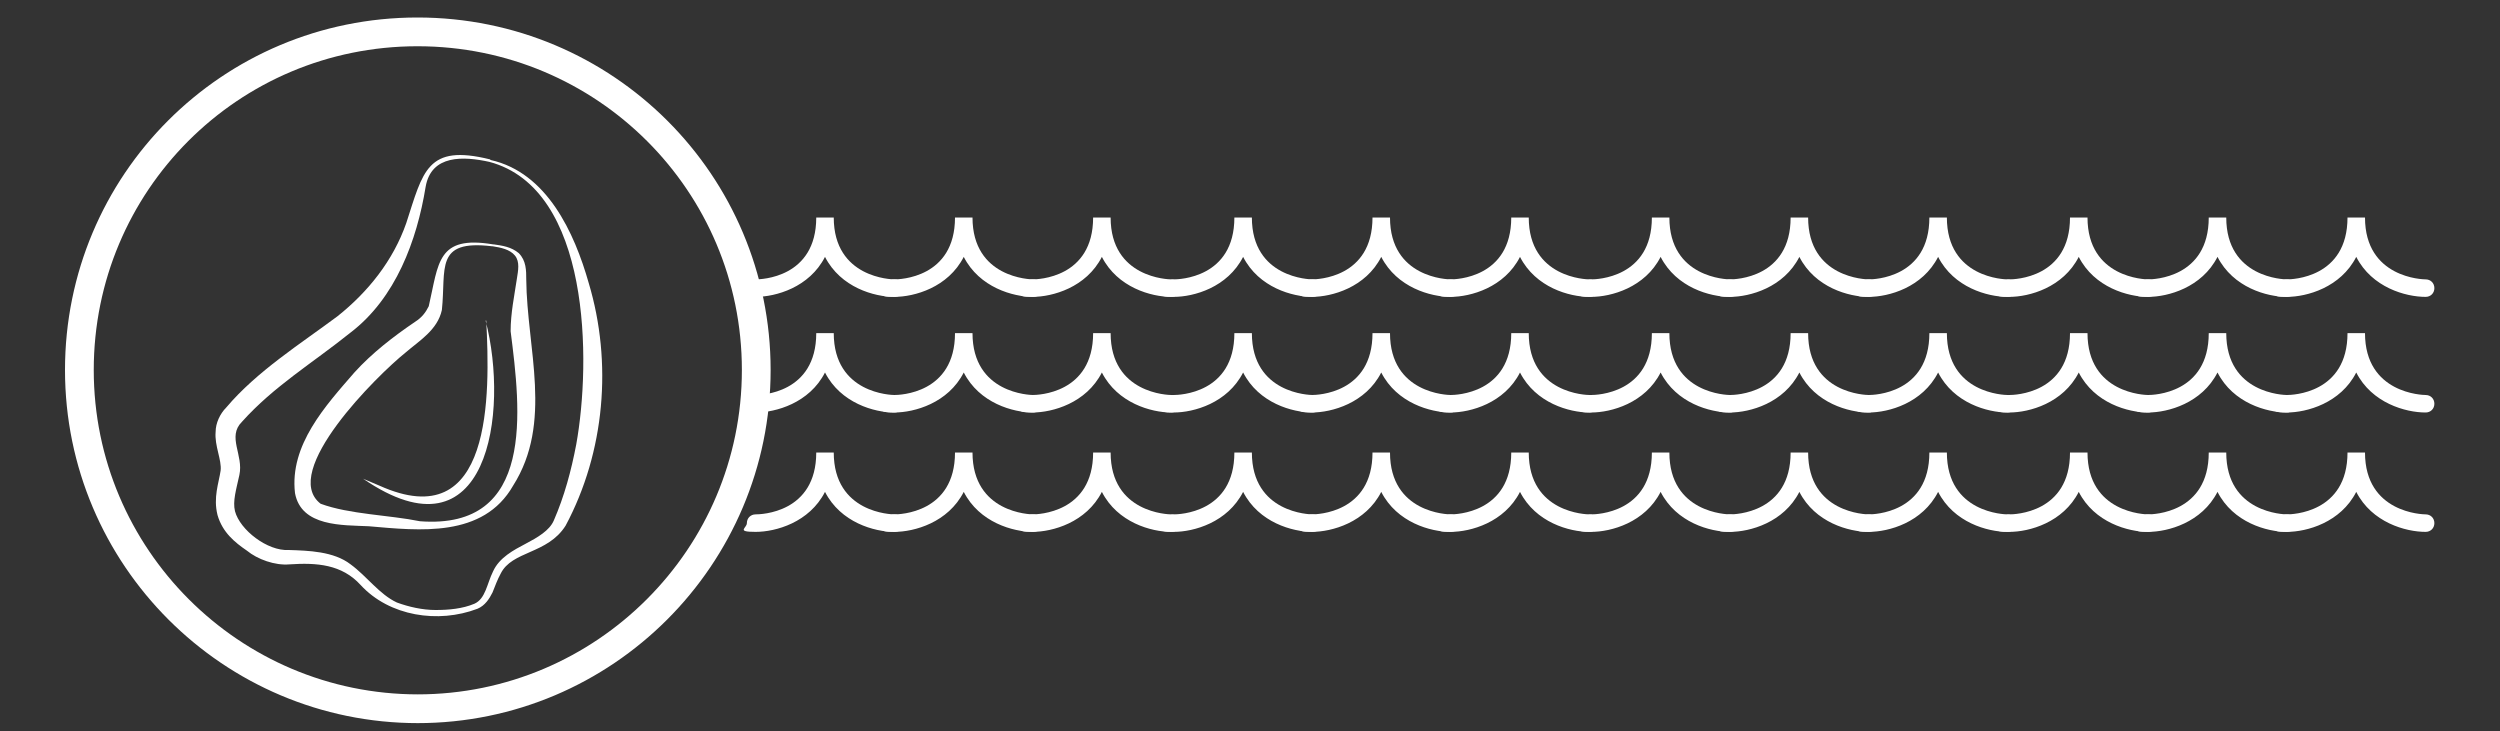 <?xml version="1.0" encoding="UTF-8"?>
<svg xmlns="http://www.w3.org/2000/svg" version="1.1" viewBox="0 0 400 117">
  <rect x="0" y="0" width="400" height="117" fill="#333333" stroke="none"/>
  <defs>
    <style>
      .cls-1 {
        fill: #fff;
      }

      .cls-2 {
        fill: none;
        stroke: #fff;
        stroke-width: 4.6px;
      }
    </style>
  </defs>
  <!-- Generator: Adobe Illustrator 28.7.6, SVG Export Plug-In . SVG Version: 1.2.0 Build 188)  -->
  <g>
    <g id="Calque_1">
      <g id="Calque_1-2" data-name="Calque_1">
        <g>
          <path class="cls-2" d="M66.8,113.4c29.9,0,54.2-24.3,54.2-54.2S96.8,5.1,66.8,5.1,12.7,29.3,12.7,59.2s24.3,54.2,54.2,54.2h0Z"/>
          <path class="cls-1" d="M143.1,47.5c-3.2,0-8.6-1.5-11.1-6.4-2.5,4.9-7.9,6.4-11.1,6.4s-1.4-.6-1.4-1.4.6-1.4,1.4-1.4,9.7-.2,9.7-9.9h2.8c0,9.7,9.3,9.9,9.7,9.9.8,0,1.4.6,1.4,1.4s-.6,1.4-1.4,1.4"/>
          <path class="cls-1" d="M165.3,47.5c-3.2,0-8.6-1.5-11.1-6.4-2.5,4.9-7.9,6.4-11.1,6.4s-1.4-.6-1.4-1.4.6-1.4,1.4-1.4,9.7-.2,9.7-9.9h2.8c0,9.7,9.3,9.9,9.7,9.9.8,0,1.4.6,1.4,1.4s-.6,1.4-1.4,1.4"/>
          <path class="cls-1" d="M187.4,47.5c-3.2,0-8.6-1.5-11.1-6.4-2.5,4.9-7.9,6.4-11.1,6.4s-1.4-.6-1.4-1.4.6-1.4,1.4-1.4,9.7-.2,9.7-9.9h2.8c0,9.7,9.3,9.9,9.7,9.9.8,0,1.4.6,1.4,1.4s-.6,1.4-1.4,1.4"/>
          <path class="cls-1" d="M143.1,66c-3.2,0-8.6-1.5-11.1-6.4-2.5,4.9-7.9,6.4-11.1,6.4s-1.4-.6-1.4-1.4.6-1.4,1.4-1.4,9.7-.2,9.7-9.9h2.8c0,9.7,9.3,9.9,9.7,9.9.8,0,1.4.6,1.4,1.4s-.6,1.4-1.4,1.4"/>
          <path class="cls-1" d="M165.3,66c-3.2,0-8.6-1.5-11.1-6.4-2.5,4.9-7.9,6.4-11.1,6.4s-1.4-.6-1.4-1.4.6-1.4,1.4-1.4,9.7-.2,9.7-9.9h2.8c0,9.7,9.3,9.9,9.7,9.9.8,0,1.4.6,1.4,1.4s-.6,1.4-1.4,1.4"/>
          <path class="cls-1" d="M187.4,66c-3.2,0-8.6-1.5-11.1-6.4-2.5,4.9-7.9,6.4-11.1,6.4s-1.4-.6-1.4-1.4.6-1.4,1.4-1.4,9.7-.2,9.7-9.9h2.8c0,9.7,9.3,9.9,9.7,9.9.8,0,1.4.6,1.4,1.4s-.6,1.4-1.4,1.4"/>
          <path class="cls-1" d="M143.1,85.1c-3.2,0-8.6-1.5-11.1-6.4-2.5,4.9-7.9,6.4-11.1,6.4s-1.4-.6-1.4-1.4.6-1.4,1.4-1.4,9.7-.2,9.7-9.9h2.8c0,9.7,9.3,9.9,9.7,9.9.8,0,1.4.6,1.4,1.4s-.6,1.4-1.4,1.4"/>
          <path class="cls-1" d="M165.3,85.1c-3.2,0-8.6-1.5-11.1-6.4-2.5,4.9-7.9,6.4-11.1,6.4s-1.4-.6-1.4-1.4.6-1.4,1.4-1.4,9.7-.2,9.7-9.9h2.8c0,9.7,9.3,9.9,9.7,9.9.8,0,1.4.6,1.4,1.4s-.6,1.4-1.4,1.4"/>
          <path class="cls-1" d="M187.4,85.1c-3.2,0-8.6-1.5-11.1-6.4-2.5,4.9-7.9,6.4-11.1,6.4s-1.4-.6-1.4-1.4.6-1.4,1.4-1.4,9.7-.2,9.7-9.9h2.8c0,9.7,9.3,9.9,9.7,9.9.8,0,1.4.6,1.4,1.4s-.6,1.4-1.4,1.4"/>
          <path class="cls-1" d="M276.8,47.5c-3.2,0-8.6-1.5-11.1-6.4-2.5,4.9-7.9,6.4-11.1,6.4s-1.4-.6-1.4-1.4.6-1.4,1.4-1.4,9.7-.2,9.7-9.9h2.8c0,9.7,9.3,9.9,9.7,9.9.8,0,1.4.6,1.4,1.4s-.6,1.4-1.4,1.4"/>
          <path class="cls-1" d="M299,47.5c-3.2,0-8.6-1.5-11.1-6.4-2.5,4.9-7.9,6.4-11.1,6.4s-1.4-.6-1.4-1.4.6-1.4,1.4-1.4,9.7-.2,9.7-9.9h2.8c0,9.7,9.3,9.9,9.7,9.9.8,0,1.4.6,1.4,1.4s-.6,1.4-1.4,1.4"/>
          <path class="cls-1" d="M321.2,47.5c-3.2,0-8.6-1.5-11.1-6.4-2.5,4.9-7.9,6.4-11.1,6.4s-1.4-.6-1.4-1.4.6-1.4,1.4-1.4,9.7-.2,9.7-9.9h2.8c0,9.7,9.3,9.9,9.7,9.9.8,0,1.4.6,1.4,1.4s-.6,1.4-1.4,1.4"/>
          <path class="cls-1" d="M276.8,66c-3.2,0-8.6-1.5-11.1-6.4-2.5,4.9-7.9,6.4-11.1,6.4s-1.4-.6-1.4-1.4.6-1.4,1.4-1.4,9.7-.2,9.7-9.9h2.8c0,9.7,9.3,9.9,9.7,9.9.8,0,1.4.6,1.4,1.4s-.6,1.4-1.4,1.4"/>
          <path class="cls-1" d="M299,66c-3.2,0-8.6-1.5-11.1-6.4-2.5,4.9-7.9,6.4-11.1,6.4s-1.4-.6-1.4-1.4.6-1.4,1.4-1.4,9.7-.2,9.7-9.9h2.8c0,9.7,9.3,9.9,9.7,9.9.8,0,1.4.6,1.4,1.4s-.6,1.4-1.4,1.4"/>
          <path class="cls-1" d="M321.2,66c-3.2,0-8.6-1.5-11.1-6.4-2.5,4.9-7.9,6.4-11.1,6.4s-1.4-.6-1.4-1.4.6-1.4,1.4-1.4,9.7-.2,9.7-9.9h2.8c0,9.7,9.3,9.9,9.7,9.9.8,0,1.4.6,1.4,1.4s-.6,1.4-1.4,1.4"/>
          <path class="cls-1" d="M276.8,85.1c-3.2,0-8.6-1.5-11.1-6.4-2.5,4.9-7.9,6.4-11.1,6.4s-1.4-.6-1.4-1.4.6-1.4,1.4-1.4,9.7-.2,9.7-9.9h2.8c0,9.7,9.3,9.9,9.7,9.9.8,0,1.4.6,1.4,1.4s-.6,1.4-1.4,1.4"/>
          <path class="cls-1" d="M299,85.1c-3.2,0-8.6-1.5-11.1-6.4-2.5,4.9-7.9,6.4-11.1,6.4s-1.4-.6-1.4-1.4.6-1.4,1.4-1.4,9.7-.2,9.7-9.9h2.8c0,9.7,9.3,9.9,9.7,9.9.8,0,1.4.6,1.4,1.4s-.6,1.4-1.4,1.4"/>
          <path class="cls-1" d="M321.2,85.1c-3.2,0-8.6-1.5-11.1-6.4-2.5,4.9-7.9,6.4-11.1,6.4s-1.4-.6-1.4-1.4.6-1.4,1.4-1.4,9.7-.2,9.7-9.9h2.8c0,9.7,9.3,9.9,9.7,9.9.8,0,1.4.6,1.4,1.4s-.6,1.4-1.4,1.4"/>
          <path class="cls-1" d="M210,47.5c-3.2,0-8.6-1.5-11.1-6.4-2.5,4.9-7.9,6.4-11.1,6.4s-1.4-.6-1.4-1.4.6-1.4,1.4-1.4,9.7-.2,9.7-9.9h2.8c0,9.7,9.3,9.9,9.7,9.9.8,0,1.4.6,1.4,1.4s-.6,1.4-1.4,1.4"/>
          <path class="cls-1" d="M232.1,47.5c-3.2,0-8.6-1.5-11.1-6.4-2.5,4.9-7.9,6.4-11.1,6.4s-1.4-.6-1.4-1.4.6-1.4,1.4-1.4,9.7-.2,9.7-9.9h2.8c0,9.7,9.3,9.9,9.7,9.9.8,0,1.4.6,1.4,1.4s-.6,1.4-1.4,1.4"/>
          <path class="cls-1" d="M254.3,47.5c-3.2,0-8.6-1.5-11.1-6.4-2.5,4.9-7.9,6.4-11.1,6.4s-1.4-.6-1.4-1.4.6-1.4,1.4-1.4,9.7-.2,9.7-9.9h2.8c0,9.7,9.3,9.9,9.7,9.9.8,0,1.4.6,1.4,1.4s-.6,1.4-1.4,1.4"/>
          <path class="cls-1" d="M210,66c-3.2,0-8.6-1.5-11.1-6.4-2.5,4.9-7.9,6.4-11.1,6.4s-1.4-.6-1.4-1.4.6-1.4,1.4-1.4,9.7-.2,9.7-9.9h2.8c0,9.7,9.3,9.9,9.7,9.9.8,0,1.4.6,1.4,1.4s-.6,1.4-1.4,1.4"/>
          <path class="cls-1" d="M232.1,66c-3.2,0-8.6-1.5-11.1-6.4-2.5,4.9-7.9,6.4-11.1,6.4s-1.4-.6-1.4-1.4.6-1.4,1.4-1.4,9.7-.2,9.7-9.9h2.8c0,9.7,9.3,9.9,9.7,9.9.8,0,1.4.6,1.4,1.4s-.6,1.4-1.4,1.4"/>
          <path class="cls-1" d="M254.3,66c-3.2,0-8.6-1.5-11.1-6.4-2.5,4.9-7.9,6.4-11.1,6.4s-1.4-.6-1.4-1.4.6-1.4,1.4-1.4,9.7-.2,9.7-9.9h2.8c0,9.7,9.3,9.9,9.7,9.9.8,0,1.4.6,1.4,1.4s-.6,1.4-1.4,1.4"/>
          <path class="cls-1" d="M210,85.1c-3.2,0-8.6-1.5-11.1-6.4-2.5,4.9-7.9,6.4-11.1,6.4s-1.4-.6-1.4-1.4.6-1.4,1.4-1.4,9.7-.2,9.7-9.9h2.8c0,9.7,9.3,9.9,9.7,9.9.8,0,1.4.6,1.4,1.4s-.6,1.4-1.4,1.4"/>
          <path class="cls-1" d="M232.1,85.1c-3.2,0-8.6-1.5-11.1-6.4-2.5,4.9-7.9,6.4-11.1,6.4s-1.4-.6-1.4-1.4.6-1.4,1.4-1.4,9.7-.2,9.7-9.9h2.8c0,9.7,9.3,9.9,9.7,9.9.8,0,1.4.6,1.4,1.4s-.6,1.4-1.4,1.4"/>
          <path class="cls-1" d="M254.3,85.1c-3.2,0-8.6-1.5-11.1-6.4-2.5,4.9-7.9,6.4-11.1,6.4s-1.4-.6-1.4-1.4.6-1.4,1.4-1.4,9.7-.2,9.7-9.9h2.8c0,9.7,9.3,9.9,9.7,9.9.8,0,1.4.6,1.4,1.4s-.6,1.4-1.4,1.4"/>
          <path class="cls-1" d="M343.7,47.5c-3.2,0-8.6-1.5-11.1-6.4-2.5,4.9-7.9,6.4-11.1,6.4s-1.4-.6-1.4-1.4.6-1.4,1.4-1.4,9.7-.2,9.7-9.9h2.8c0,9.7,9.3,9.9,9.7,9.9.8,0,1.4.6,1.4,1.4s-.6,1.4-1.4,1.4"/>
          <path class="cls-1" d="M365.9,47.5c-3.2,0-8.6-1.5-11.1-6.4-2.5,4.9-7.9,6.4-11.1,6.4s-1.4-.6-1.4-1.4.6-1.4,1.4-1.4,9.7-.2,9.7-9.9h2.8c0,9.7,9.3,9.9,9.7,9.9.8,0,1.4.6,1.4,1.4s-.6,1.4-1.4,1.4"/>
          <path class="cls-1" d="M388.1,47.5c-3.2,0-8.6-1.5-11.1-6.4-2.5,4.9-7.9,6.4-11.1,6.4s-1.4-.6-1.4-1.4.6-1.4,1.4-1.4,9.7-.2,9.7-9.9h2.8c0,9.7,9.3,9.9,9.7,9.9.8,0,1.4.6,1.4,1.4s-.6,1.4-1.4,1.4"/>
          <path class="cls-1" d="M343.7,66c-3.2,0-8.6-1.5-11.1-6.4-2.5,4.9-7.9,6.4-11.1,6.4s-1.4-.6-1.4-1.4.6-1.4,1.4-1.4,9.7-.2,9.7-9.9h2.8c0,9.7,9.3,9.9,9.7,9.9.8,0,1.4.6,1.4,1.4s-.6,1.4-1.4,1.4"/>
          <path class="cls-1" d="M365.9,66c-3.2,0-8.6-1.5-11.1-6.4-2.5,4.9-7.9,6.4-11.1,6.4s-1.4-.6-1.4-1.4.6-1.4,1.4-1.4,9.7-.2,9.7-9.9h2.8c0,9.7,9.3,9.9,9.7,9.9.8,0,1.4.6,1.4,1.4s-.6,1.4-1.4,1.4"/>
          <path class="cls-1" d="M388.1,66c-3.2,0-8.6-1.5-11.1-6.4-2.5,4.9-7.9,6.4-11.1,6.4s-1.4-.6-1.4-1.4.6-1.4,1.4-1.4,9.7-.2,9.7-9.9h2.8c0,9.7,9.3,9.9,9.7,9.9.8,0,1.4.6,1.4,1.4s-.6,1.4-1.4,1.4"/>
          <path class="cls-1" d="M343.7,85.1c-3.2,0-8.6-1.5-11.1-6.4-2.5,4.9-7.9,6.4-11.1,6.4s-1.4-.6-1.4-1.4.6-1.4,1.4-1.4,9.7-.2,9.7-9.9h2.8c0,9.7,9.3,9.9,9.7,9.9.8,0,1.4.6,1.4,1.4s-.6,1.4-1.4,1.4"/>
          <path class="cls-1" d="M365.9,85.1c-3.2,0-8.6-1.5-11.1-6.4-2.5,4.9-7.9,6.4-11.1,6.4s-1.4-.6-1.4-1.4.6-1.4,1.4-1.4,9.7-.2,9.7-9.9h2.8c0,9.7,9.3,9.9,9.7,9.9.8,0,1.4.6,1.4,1.4s-.6,1.4-1.4,1.4"/>
          <path class="cls-1" d="M388.1,85.1c-3.2,0-8.6-1.5-11.1-6.4-2.5,4.9-7.9,6.4-11.1,6.4s-1.4-.6-1.4-1.4.6-1.4,1.4-1.4,9.7-.2,9.7-9.9h2.8c0,9.7,9.3,9.9,9.7,9.9.8,0,1.4.6,1.4,1.4s-.6,1.4-1.4,1.4"/>
        </g>
      </g>
      <g>
        <path class="cls-1" d="M78.4,25.5c-10.1-2.5-10.7,1.9-13.4,10.2-2.1,6-6.1,11-11,14.9-5.9,4.4-12.9,8.8-17.8,14.6-1,1-1.7,2.5-1.7,3.9-.2,2.2,1,4.5.8,6.2-.3,2-1.2,4.3-.5,7.1.8,2.8,2.8,4.4,4.7,5.7,1.7,1.4,4.5,2.4,6.8,2.2,4.4-.3,8.4,0,11.4,3.3,4.6,5,12.4,6.2,18.7,3.8,1.2-.5,1.9-1.6,2.4-2.6.4-1,.8-2.1,1.3-3,1.8-3.7,7.5-3.1,10.4-7.7,6.3-11.8,7.5-26.1,3.7-38.8-2.3-8.1-6.7-17.7-15.7-19.7M78.3,25.9c16.2,4.3,16.3,31.9,13.9,45.2-.8,4.2-1.9,8.3-3.6,12.2-.7,1.6-2.6,2.7-4.5,3.7-1.9,1-4.2,2.2-5.2,4.4-1,2-1.2,4.4-3,5.2-1.9.8-4.1,1-6.2,1-2.1,0-4.3-.5-6.2-1.2-2.8-1.3-4.8-4.2-7.4-6.1-2.7-2.1-6.8-2.2-9.9-2.3-3.4.2-7.8-3.2-8.6-6.2-.4-1.6.2-3.5.7-5.8.7-3.2-2-6.1.4-8.5,5.1-5.7,11.3-9.4,17.4-14.3,7.2-5.5,10.6-14.7,12-23.3.9-5.2,6.1-4.9,10.2-4"/>
        <path class="cls-1" d="M78.9,39.1c-9-1.5-8.7,3-10.3,9.9-.5,1-1.1,1.8-2.2,2.5-3.4,2.3-6.9,5-9.7,8.1-4.6,5.3-10.4,11.6-9.5,19.3,1,5.4,7.6,5.1,11.8,5.3,8.1.7,18.3,1.9,23.1-6.5,6.4-10.1,2.2-21.9,2.1-33,0-1.4,0-3-1.2-4.2-1.2-1-2.6-1.2-4-1.4M78.8,39.4c1.3.2,2.8.5,3.6,1.5.8,1,.5,2.4.3,3.7-.4,2.7-1,5.5-1,8.4,1.6,12.6,4,31.8-14.5,30.4-4.9-1-11.3-1.1-15.9-2.8-6.6-5.1,9.1-20.6,13.6-24.2,2.2-1.9,5.1-3.6,5.8-6.8.7-6.6-1.2-11.3,8-10.2"/>
        <path class="cls-1" d="M77.8,51.3c.6,11.8,1.1,34.6-17.1,26.4l-2.6-1.1c20,13.7,23.4-10.6,19.6-25.3"/>
      </g>
    </g>
  </g>
</svg>